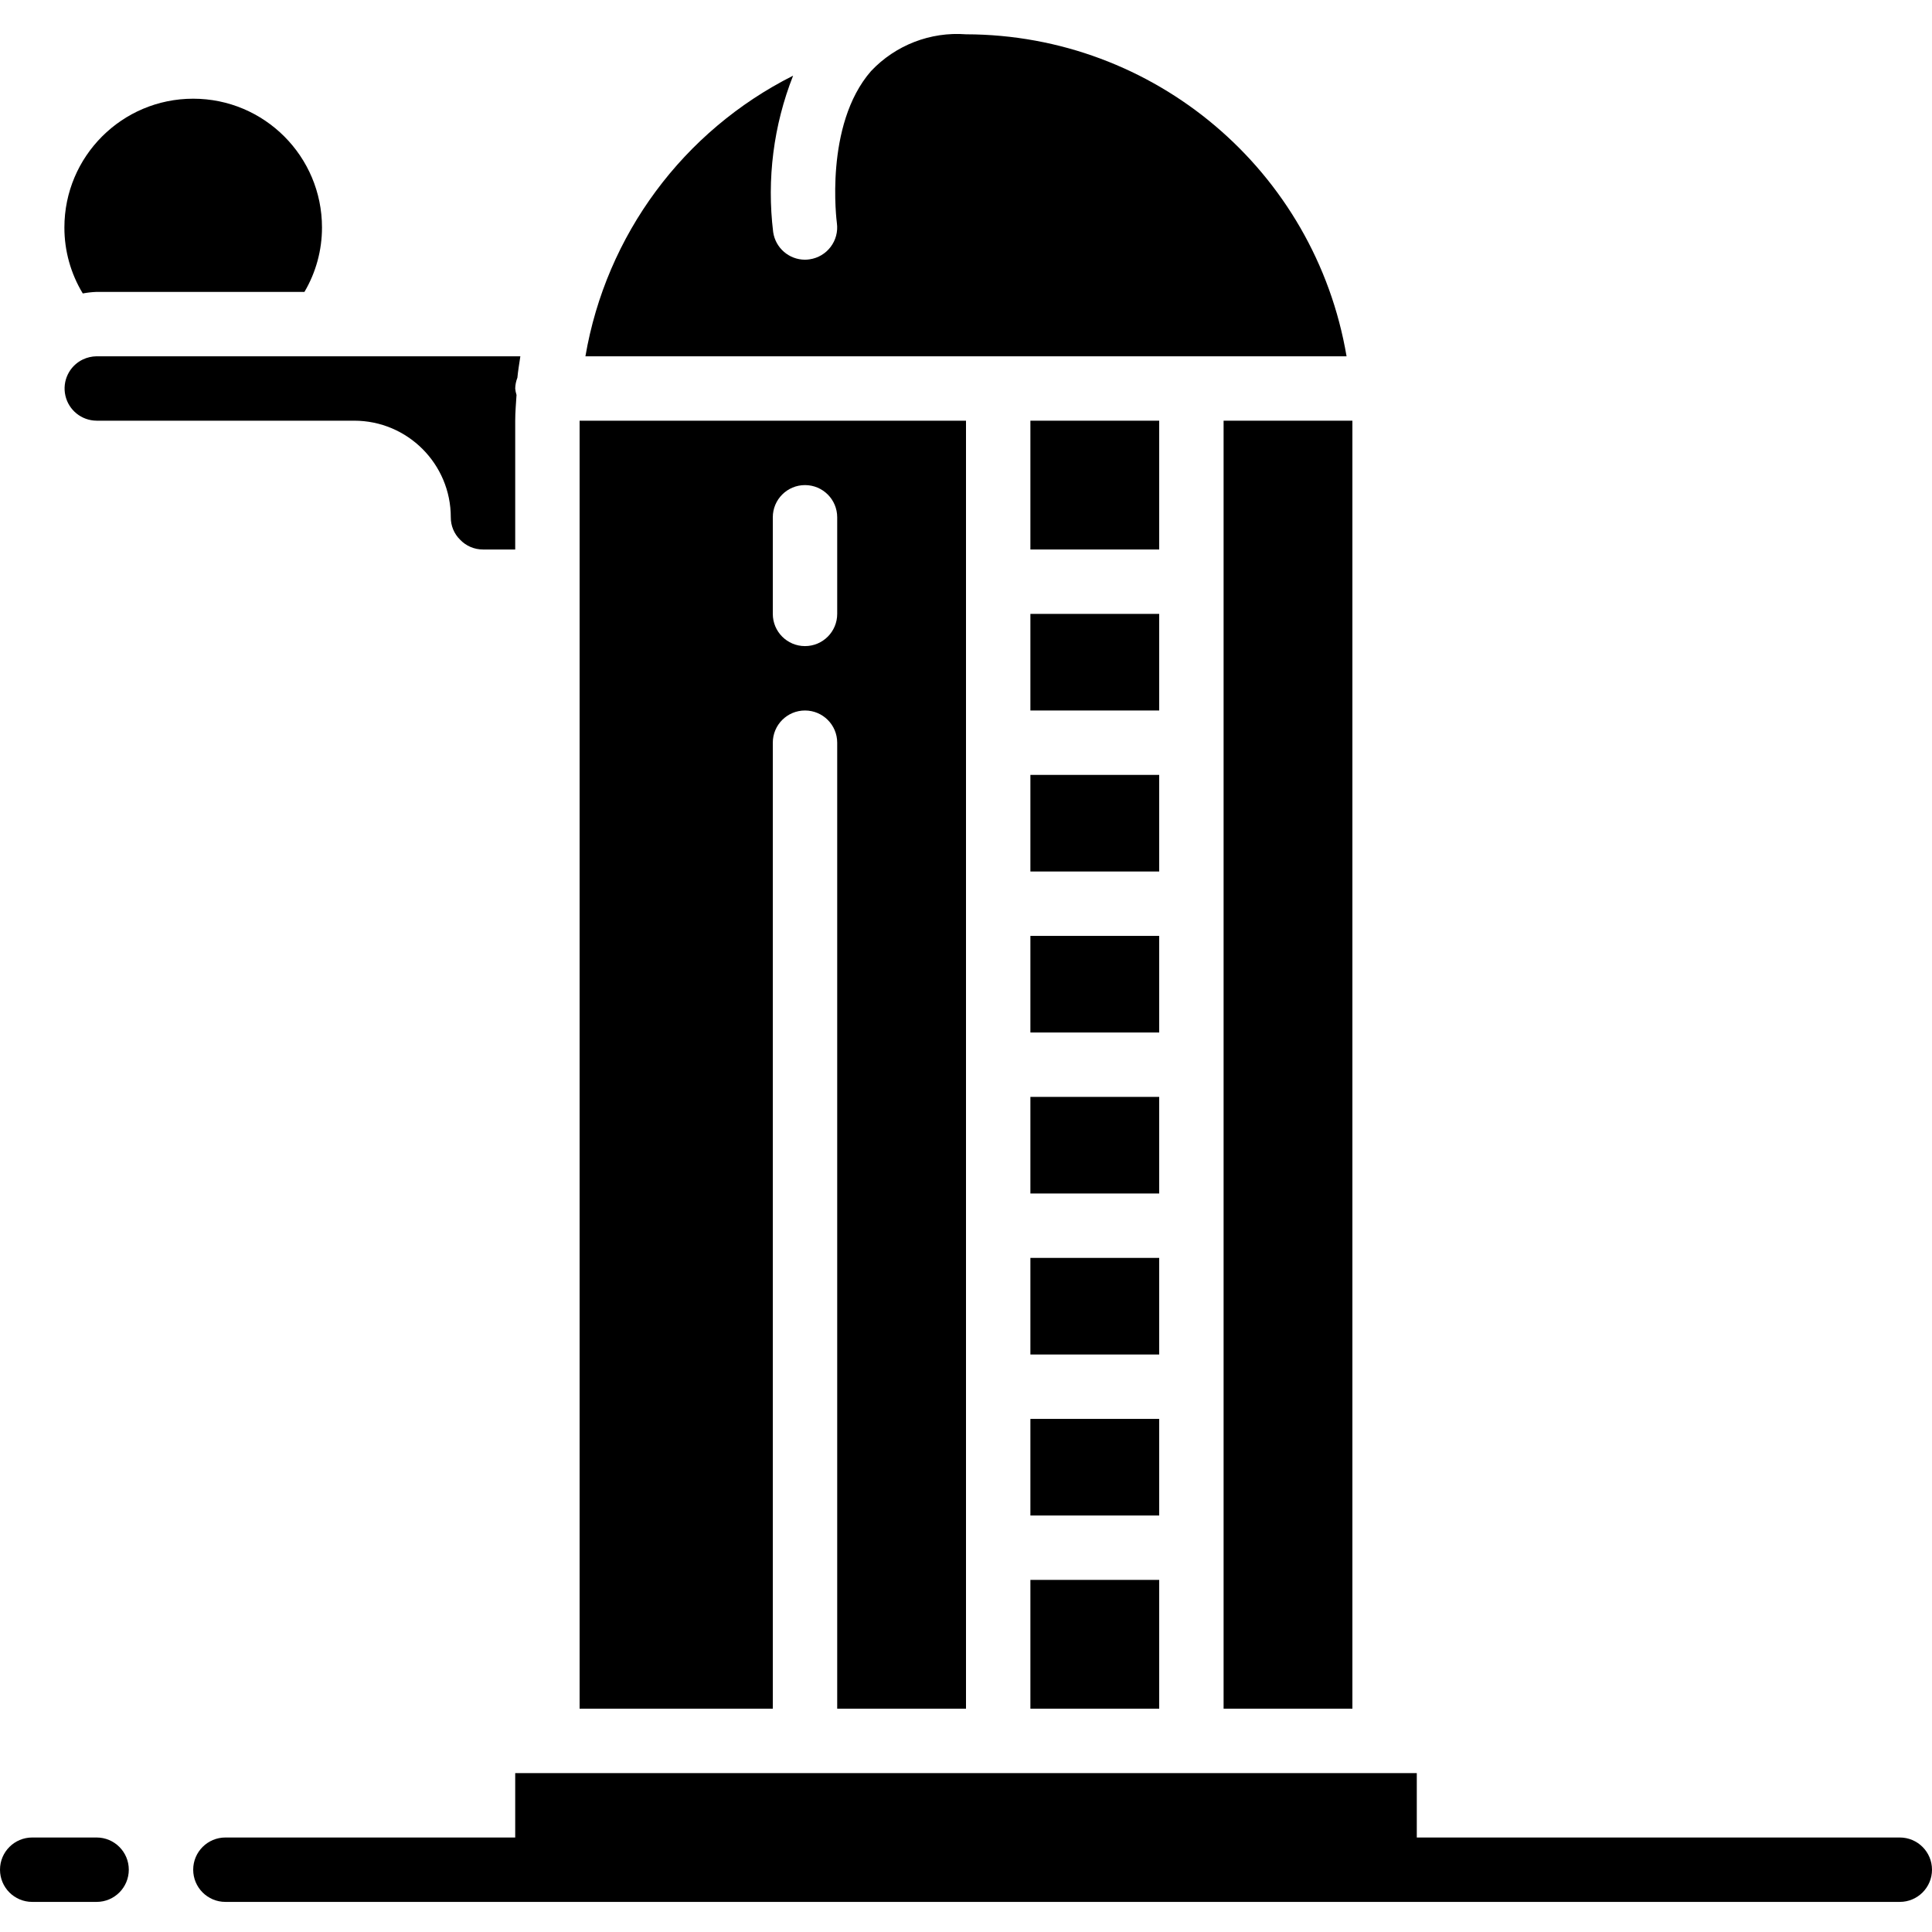 <?xml version="1.0" encoding="UTF-8"?> <svg xmlns="http://www.w3.org/2000/svg" height="512pt" viewBox="0 -9 512 512" width="512pt"><path d="m25.602 477.957h-17.066c-4.715 0-8.535 3.82-8.535 8.531 0 4.715 3.82 8.535 8.535 8.535h17.066c4.711 0 8.531-3.82 8.531-8.535 0-4.711-3.82-8.531-8.531-8.531zm0 0"></path><path d="m273.066 324.355h34.133v25.602h-34.133zm0 0"></path><path d="m273.066 281.688h34.133v25.602h-34.133zm0 0"></path><path d="m273.066 409.688h34.133v34.137h-34.133zm0 0"></path><path d="m273.066 367.023h34.133v25.598h-34.133zm0 0"></path><path d="m256 .09c-9.434-.715-18.684 2.871-25.172 9.754-12.469 14.316-9.082 40.004-9.047 40.258.648 4.664-2.602 8.973-7.262 9.629-.395.059-.789.09-1.188.094-4.234-.008-7.824-3.121-8.43-7.316-1.723-14.039.094-28.293 5.281-41.453-29.117 14.637-49.551 42.242-55.039 74.367h201.711c-8.352-49.211-50.941-85.246-100.855-85.332zm0 0"></path><path d="m324.266 102.488h34.133v341.336h-34.133zm0 0"></path><path d="m273.066 196.355h34.133v25.602h-34.133zm0 0"></path><path d="m273.066 239.023h34.133v25.598h-34.133zm0 0"></path><path d="m25.602 68.355h55.082c3.047-5.172 4.652-11.062 4.648-17.066 0-18.852-15.281-34.133-34.133-34.133-18.852 0-34.133 15.281-34.133 34.133-.008 6.164 1.676 12.207 4.871 17.477 1.211-.227 2.434-.363 3.664-.41zm0 0"></path><path d="m25.602 102.488h68.266c14.137 0 25.598 11.461 25.598 25.602-.016 2.223.867 4.359 2.449 5.922 1.582 1.672 3.785 2.617 6.086 2.609h8.535v-34.133c0-2.305.211-4.547.348-6.824-.18-.555-.297-1.129-.348-1.707.023-.98.219-1.949.578-2.859.18-1.922.512-3.789.785-5.676h-112.297c-1.273.016-2.523.309-3.672.855-3.57 1.727-5.48 5.691-4.602 9.562.875 3.871 4.305 6.625 8.273 6.648zm0 0"></path><path d="m273.066 153.688h34.133v25.602h-34.133zm0 0"></path><path d="m273.066 102.488h34.133v34.133h-34.133zm0 0"></path><path d="m204.801 187.824c0-4.715 3.82-8.535 8.531-8.535 4.715 0 8.535 3.82 8.535 8.535v256h34.133v-341.336h-102.398v341.336h51.199zm0-59.734c0-4.715 3.82-8.535 8.531-8.535 4.715 0 8.535 3.82 8.535 8.535v25.598c0 4.715-3.82 8.535-8.535 8.535-4.711 0-8.531-3.82-8.531-8.535zm0 0"></path><path d="m503.465 477.957h-128v-17.066h-238.93v17.066h-76.801c-4.715 0-8.535 3.82-8.535 8.531 0 4.715 3.82 8.535 8.535 8.535h443.73c4.715 0 8.535-3.82 8.535-8.535 0-4.711-3.82-8.531-8.535-8.531zm0 0"></path></svg> 